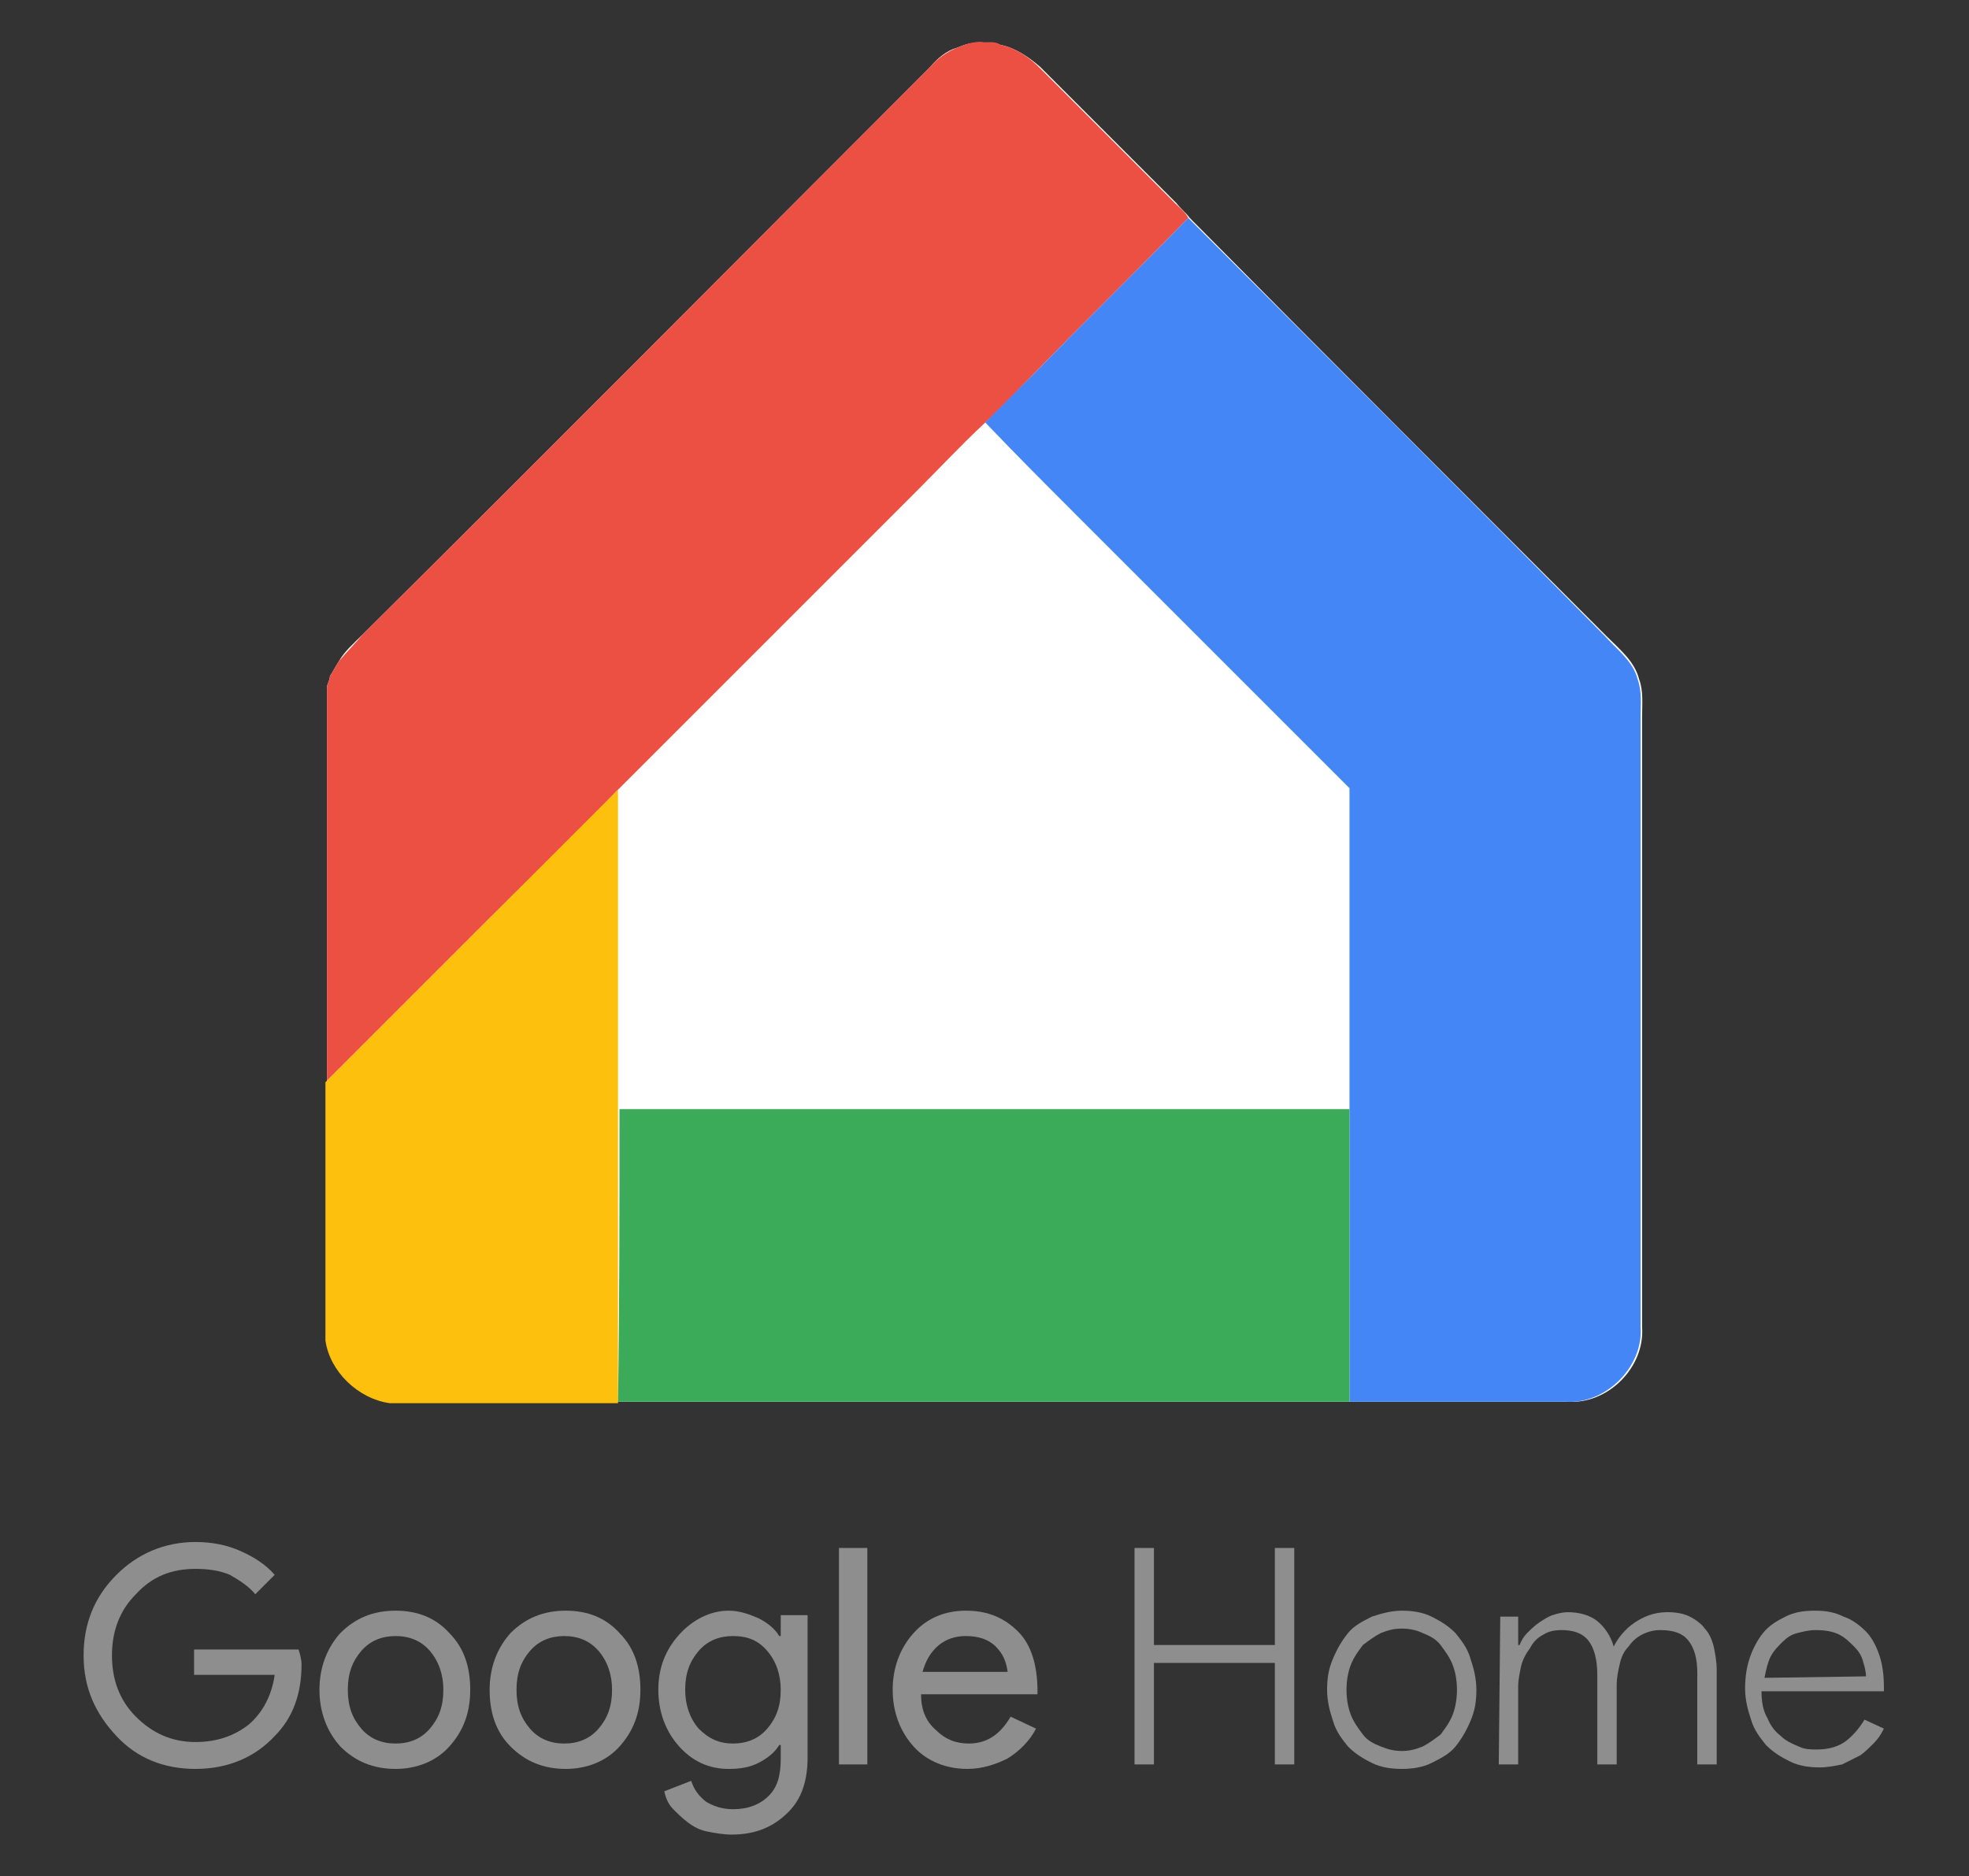 <?xml version="1.0" encoding="utf-8"?>
<!-- Generator: Adobe Illustrator 24.1.2, SVG Export Plug-In . SVG Version: 6.00 Build 0)  -->
<svg version="1.1" id="Layer_1" xmlns="http://www.w3.org/2000/svg" xmlns:xlink="http://www.w3.org/1999/xlink" x="0px" y="0px"
	 viewBox="0 0 131.9 125.7" style="enable-background:new 0 0 131.9 125.7;" xml:space="preserve">
<rect x="0" y="0" width="131.9" height="125.7" fill="#333333" stroke="none"/>
<g>
	<g id="XMLID_42_">
		<g id="XMLID_51_">
			<g id="XMLID_53_">
				<path id="XMLID_54_" style="fill:#FFFFFF;" d="M64.1,3.2c-0.7,0.2-1.3,0.7-1.8,1.3C49.6,17.2,37,29.9,24.3,42.5
					c-0.6,0.6-1.2,1.1-1.6,1.8c-0.2,0.3-0.4,0.7-0.6,1c0,0.3-0.2,0.5-0.2,0.8c0,1.4,0,2.8,0,4.2c0,7.4,0,14.8,0,22.1
					c0,5.8,0,11.5,0,17.3c0.3,2.1,2.1,3.9,4.3,4.2c5.1,0,10.2,0,15.3,0c16.3,0,32.6,0,49,0c4.8,0,9.7,0,14.5,0c2.7,0.2,5.2-2.3,5-5
					c0-13.6,0-27.3,0-40.9c0-0.8,0.1-1.7-0.2-2.5c-0.3-1.2-1.3-2-2.2-2.9c-9.3-9.3-18.6-18.6-27.9-28c-0.3-0.4-0.6-0.6-0.9-1
					c-3-3-6.1-6.1-9.1-9.1C68.9,3.8,68,3.2,67,3c-0.4-0.2-0.9-0.1-1.3-0.1C65.1,2.8,64.6,3,64.1,3.2z"/>
			</g>
			<path id="XMLID_38_" style="fill:#FFFFFF;" d="M61.5,32.7c1.5-1.5,2.9-3,4.4-4.4c2.1,2.1,4.2,4.2,6.3,6.4
				c6,6,12.1,12.1,18.1,18.1c0,7.2,0,14.3,0,21.5c-16.3,0-32.6,0-48.9,0c0-7.2,0-14.3,0-21.5C48.1,46.1,54.8,39.4,61.5,32.7z"/>
		</g>
		<g id="XMLID_49_">
			<path id="XMLID_36_" style="fill:#EC5043;" d="M64.1,3.2c0.5-0.2,1-0.4,1.6-0.4C66.1,2.9,66.6,2.7,67,3c1,0.2,1.9,0.8,2.6,1.5
				c3,3,6.1,6.1,9.1,9.1c0.3,0.3,0.7,0.6,0.9,1c-3.4,3.5-6.9,6.9-10.3,10.4c-1.1,1.1-2.2,2.3-3.4,3.4c-1.5,1.4-2.9,2.9-4.4,4.4
				c-6.7,6.7-13.4,13.4-20.1,20.1c-3.1,3.2-6.3,6.3-9.4,9.4c-3.4,3.4-6.8,6.8-10.1,10.1c0-7.4,0-14.8,0-22.1c0-1.4,0-2.8,0-4.2
				c0-0.3,0.2-0.5,0.2-0.8c0.2-0.3,0.4-0.7,0.6-1c0.5-0.6,1.1-1.2,1.6-1.8C37,29.9,49.6,17.2,62.3,4.5C62.8,3.9,63.4,3.5,64.1,3.2z"
				/>
		</g>
		<g id="XMLID_47_">
			<path id="XMLID_35_" style="fill:#4586F7;" d="M69.3,25c3.4-3.5,6.9-6.9,10.3-10.4c9.3,9.3,18.6,18.6,27.9,28
				c0.8,0.9,1.9,1.7,2.2,2.9c0.3,0.8,0.2,1.7,0.2,2.5c0,13.6,0,27.3,0,40.9c0.2,2.7-2.4,5.2-5,5c-4.8,0-9.7,0-14.5,0
				c0-6.5,0-13,0-19.6c0-7.2,0-14.3,0-21.5c-6-6-12.1-12.1-18.1-18.1c-2.1-2.1-4.2-4.2-6.3-6.4C67.1,27.2,68.2,26.1,69.3,25z"/>
		</g>
		<g id="XMLID_45_">
			<path id="XMLID_33_" style="fill:#FDC00D;" d="M32,62.3c3.1-3.1,6.3-6.3,9.4-9.4c0,7.2,0,14.3,0,21.5c0,6.5,0,13,0,19.6
				c-5.1,0-10.2,0-15.3,0c-2.1-0.3-4-2.1-4.3-4.2c0-5.8,0-11.5,0-17.3C25.3,69,28.7,65.6,32,62.3z"/>
		</g>
		<g id="XMLID_43_">
			<path id="XMLID_32_" style="fill:#3BAB59;" d="M41.5,74.3c16.3,0,32.6,0,48.9,0c0,6.5,0,13,0,19.6c-16.3,0-32.6,0-49,0
				C41.5,87.3,41.5,80.8,41.5,74.3z"/>
		</g>
	</g>
	<g>
		<path style="fill:#8E8E8E;" d="M20.2,111.5c0,2-0.6,3.6-1.8,4.8c-1.3,1.4-3.1,2.2-5.3,2.2c-2.1,0-3.9-0.7-5.3-2.2
			s-2.2-3.2-2.2-5.4c0-2.1,0.7-3.9,2.2-5.4c1.4-1.4,3.2-2.2,5.3-2.2c1.1,0,2.1,0.2,3,0.6c0.9,0.4,1.7,0.9,2.3,1.6l-1.3,1.3
			c-0.4-0.5-1-0.9-1.7-1.3c-0.7-0.3-1.5-0.4-2.3-0.4c-1.6,0-2.9,0.5-4,1.7c-1.1,1.1-1.6,2.5-1.6,4.1s0.5,3,1.6,4.1
			c1.1,1.1,2.4,1.7,4,1.7c1.4,0,2.6-0.4,3.6-1.2c0.9-0.8,1.5-1.9,1.7-3.3H13v-1.7h7C20.1,110.8,20.2,111.2,20.2,111.5z"/>
		<path style="fill:#8E8E8E;" d="M21.4,113.2c0-1.5,0.5-2.8,1.4-3.8c1-1,2.2-1.5,3.7-1.5c1.5,0,2.7,0.5,3.6,1.5c1,1,1.4,2.3,1.4,3.8
			c0,1.6-0.5,2.8-1.4,3.8c-0.9,1-2.2,1.5-3.6,1.5c-1.5,0-2.7-0.5-3.7-1.5C21.9,116,21.4,114.7,21.4,113.2z M23.3,113.2
			c0,1.1,0.3,1.9,0.9,2.6c0.6,0.7,1.4,1,2.3,1c0.9,0,1.7-0.3,2.3-1c0.6-0.7,0.9-1.5,0.9-2.6c0-1-0.3-1.9-0.9-2.6
			c-0.6-0.7-1.4-1-2.3-1c-0.9,0-1.7,0.3-2.3,1C23.6,111.3,23.3,112.1,23.3,113.2z"/>
		<path style="fill:#8E8E8E;" d="M32.8,113.2c0-1.5,0.5-2.8,1.4-3.8c1-1,2.2-1.5,3.7-1.5s2.7,0.5,3.6,1.5c1,1,1.4,2.3,1.4,3.8
			c0,1.6-0.5,2.8-1.4,3.8c-0.9,1-2.2,1.5-3.6,1.5c-1.5,0-2.7-0.5-3.7-1.5C33.2,116,32.8,114.7,32.8,113.2z M34.6,113.2
			c0,1.1,0.3,1.9,0.9,2.6c0.6,0.7,1.4,1,2.3,1c0.9,0,1.7-0.3,2.3-1c0.6-0.7,0.9-1.5,0.9-2.6c0-1-0.3-1.9-0.9-2.6
			c-0.6-0.7-1.4-1-2.3-1c-0.9,0-1.7,0.3-2.3,1C34.9,111.3,34.6,112.1,34.6,113.2z"/>
		<path style="fill:#8E8E8E;" d="M49,122.9c-0.5,0-1.1-0.1-1.6-0.2c-0.5-0.1-0.9-0.3-1.3-0.6c-0.4-0.3-0.7-0.6-1-0.9
			c-0.3-0.3-0.5-0.7-0.6-1.2l1.8-0.7c0.2,0.6,0.5,1,1,1.4c0.5,0.3,1.1,0.5,1.8,0.5c1,0,1.8-0.3,2.4-0.9c0.6-0.6,0.8-1.4,0.8-2.5
			v-0.9h-0.1c-0.3,0.5-0.8,0.9-1.4,1.2c-0.6,0.3-1.2,0.4-2,0.4c-1.3,0-2.4-0.5-3.3-1.5c-0.9-1-1.4-2.3-1.4-3.8
			c0-1.5,0.5-2.7,1.4-3.7c0.9-1,2.1-1.6,3.3-1.6c0.7,0,1.3,0.2,2,0.5c0.6,0.3,1.1,0.7,1.4,1.2h0.1v-1.4h1.8v9.5
			c0,1.6-0.4,2.8-1.3,3.7C51.8,122.4,50.6,122.9,49,122.9z M49.1,116.8c0.9,0,1.7-0.3,2.3-1c0.6-0.7,0.9-1.5,0.9-2.6
			c0-1-0.3-1.9-0.9-2.6s-1.3-1-2.3-1c-0.9,0-1.7,0.3-2.3,1s-0.9,1.5-0.9,2.6c0,1,0.3,1.9,0.9,2.6C47.5,116.5,48.2,116.8,49.1,116.8z
			"/>
		<path style="fill:#8E8E8E;" d="M58.1,103.7v14.5h-1.9v-14.5H58.1z"/>
		<path style="fill:#8E8E8E;" d="M64.8,118.5c-1.4,0-2.7-0.5-3.6-1.5c-0.9-1-1.4-2.3-1.4-3.8c0-1.5,0.5-2.8,1.4-3.8
			c0.9-1,2.1-1.5,3.5-1.5c1.5,0,2.6,0.5,3.5,1.4s1.3,2.3,1.3,4l0,0.2h-7.8c0,1,0.3,1.8,1,2.4c0.6,0.6,1.3,0.9,2.2,0.9
			c1.2,0,2.1-0.6,2.8-1.8l1.7,0.8c-0.4,0.8-1.1,1.5-1.9,2C66.7,118.2,65.8,118.5,64.8,118.5z M61.8,112h5.7
			c-0.1-0.7-0.3-1.2-0.8-1.7c-0.5-0.5-1.2-0.7-2-0.7c-0.7,0-1.3,0.2-1.8,0.6C62.3,110.7,62,111.3,61.8,112z"/>
		<path style="fill:#8E8E8E;" d="M76,103.7h1.3v6.5h8.1v-6.5h1.3v14.5h-1.3v-6.8h-8.1v6.8H76V103.7z"/>
		<path style="fill:#8E8E8E;" d="M93.9,107.9c0.7,0,1.4,0.1,2,0.4c0.6,0.3,1.1,0.6,1.6,1.1c0.4,0.5,0.8,1,1,1.7
			c0.2,0.6,0.4,1.3,0.4,2.1s-0.1,1.4-0.4,2.1s-0.6,1.2-1,1.7c-0.4,0.5-1,0.8-1.6,1.1c-0.6,0.3-1.3,0.4-2,0.4c-0.7,0-1.4-0.1-2-0.4
			s-1.1-0.6-1.6-1.1c-0.4-0.5-0.8-1-1-1.7c-0.2-0.6-0.4-1.3-0.4-2.1s0.1-1.4,0.4-2.1s0.6-1.2,1-1.7c0.4-0.5,1-0.8,1.6-1.1
			C92.5,108.1,93.2,107.9,93.9,107.9z M93.9,117.3c0.5,0,0.9-0.1,1.4-0.3c0.4-0.2,0.8-0.5,1.2-0.8c0.3-0.4,0.6-0.8,0.8-1.3
			c0.2-0.5,0.3-1.1,0.3-1.7c0-0.6-0.1-1.2-0.3-1.7c-0.2-0.5-0.5-0.9-0.8-1.3c-0.3-0.4-0.7-0.6-1.2-0.8c-0.4-0.2-0.9-0.3-1.4-0.3
			s-0.9,0.1-1.4,0.3c-0.4,0.2-0.8,0.5-1.2,0.8c-0.3,0.4-0.6,0.8-0.8,1.3c-0.2,0.5-0.3,1.1-0.3,1.7c0,0.6,0.1,1.2,0.3,1.7
			c0.2,0.5,0.5,0.9,0.8,1.3c0.3,0.4,0.7,0.6,1.2,0.8S93.4,117.3,93.9,117.3z"/>
		<path style="fill:#8E8E8E;" d="M100.5,108.3h1.2v1.9h0.1c0.1-0.3,0.3-0.6,0.5-0.8s0.5-0.5,0.8-0.7c0.3-0.2,0.6-0.4,0.9-0.5
			c0.3-0.1,0.7-0.2,1-0.2c0.8,0,1.5,0.2,2,0.6c0.5,0.4,0.9,1,1.1,1.7c0.3-0.6,0.8-1.2,1.4-1.6c0.6-0.4,1.3-0.7,2.2-0.7
			c0.6,0,1.1,0.1,1.5,0.3c0.4,0.2,0.8,0.5,1,0.8c0.3,0.3,0.5,0.8,0.6,1.2c0.1,0.5,0.2,1,0.2,1.6v6.3h-1.3v-6.1c0-1-0.2-1.7-0.6-2.2
			s-1-0.7-1.9-0.7c-0.4,0-0.8,0.1-1.2,0.3c-0.4,0.2-0.7,0.5-0.9,0.8c-0.3,0.3-0.5,0.7-0.6,1.2c-0.1,0.4-0.2,0.9-0.2,1.4v5.3h-1.3v-6
			c0-1-0.2-1.8-0.6-2.3c-0.4-0.5-1-0.7-1.8-0.7c-0.5,0-0.9,0.1-1.2,0.3c-0.4,0.2-0.7,0.5-0.9,0.9c-0.3,0.4-0.5,0.8-0.6,1.2
			c-0.1,0.5-0.2,0.9-0.2,1.4v5.2h-1.3L100.5,108.3L100.5,108.3z"/>
		<path style="fill:#8E8E8E;" d="M126.2,115.8c-0.2,0.4-0.4,0.7-0.7,1c-0.3,0.3-0.6,0.6-0.9,0.8c-0.4,0.2-0.8,0.4-1.2,0.6
			c-0.5,0.1-1,0.2-1.5,0.2c-0.7,0-1.4-0.1-2-0.4s-1.1-0.6-1.6-1.1c-0.4-0.5-0.8-1-1-1.7c-0.2-0.6-0.4-1.3-0.4-2.1
			c0-0.7,0.1-1.4,0.3-2s0.5-1.2,0.9-1.7c0.4-0.5,0.9-0.8,1.5-1.1c0.6-0.3,1.2-0.4,2-0.4c0.7,0,1.3,0.1,1.9,0.4
			c0.6,0.2,1.1,0.6,1.5,1c0.4,0.4,0.7,1,0.9,1.6c0.2,0.6,0.3,1.3,0.3,2.1c0,0,0,0.1,0,0.1c0,0,0,0.1,0,0.1v0.1h-8.2
			c0,0.7,0.1,1.3,0.4,1.8c0.2,0.5,0.5,0.9,0.9,1.2c0.3,0.3,0.7,0.5,1.2,0.7c0.4,0.2,0.8,0.2,1.2,0.2c0.8,0,1.5-0.2,2-0.6
			c0.5-0.4,0.9-0.9,1.2-1.4L126.2,115.8z M125,112.3c0-0.3-0.1-0.7-0.2-1c-0.1-0.4-0.3-0.7-0.6-1c-0.3-0.3-0.6-0.6-1-0.8
			c-0.4-0.2-0.9-0.3-1.6-0.3c-0.4,0-0.8,0.1-1.2,0.2c-0.4,0.1-0.7,0.3-1,0.6s-0.6,0.6-0.8,1c-0.2,0.4-0.3,0.9-0.4,1.4L125,112.3
			L125,112.3z"/>
	</g>
</g>
</svg>
